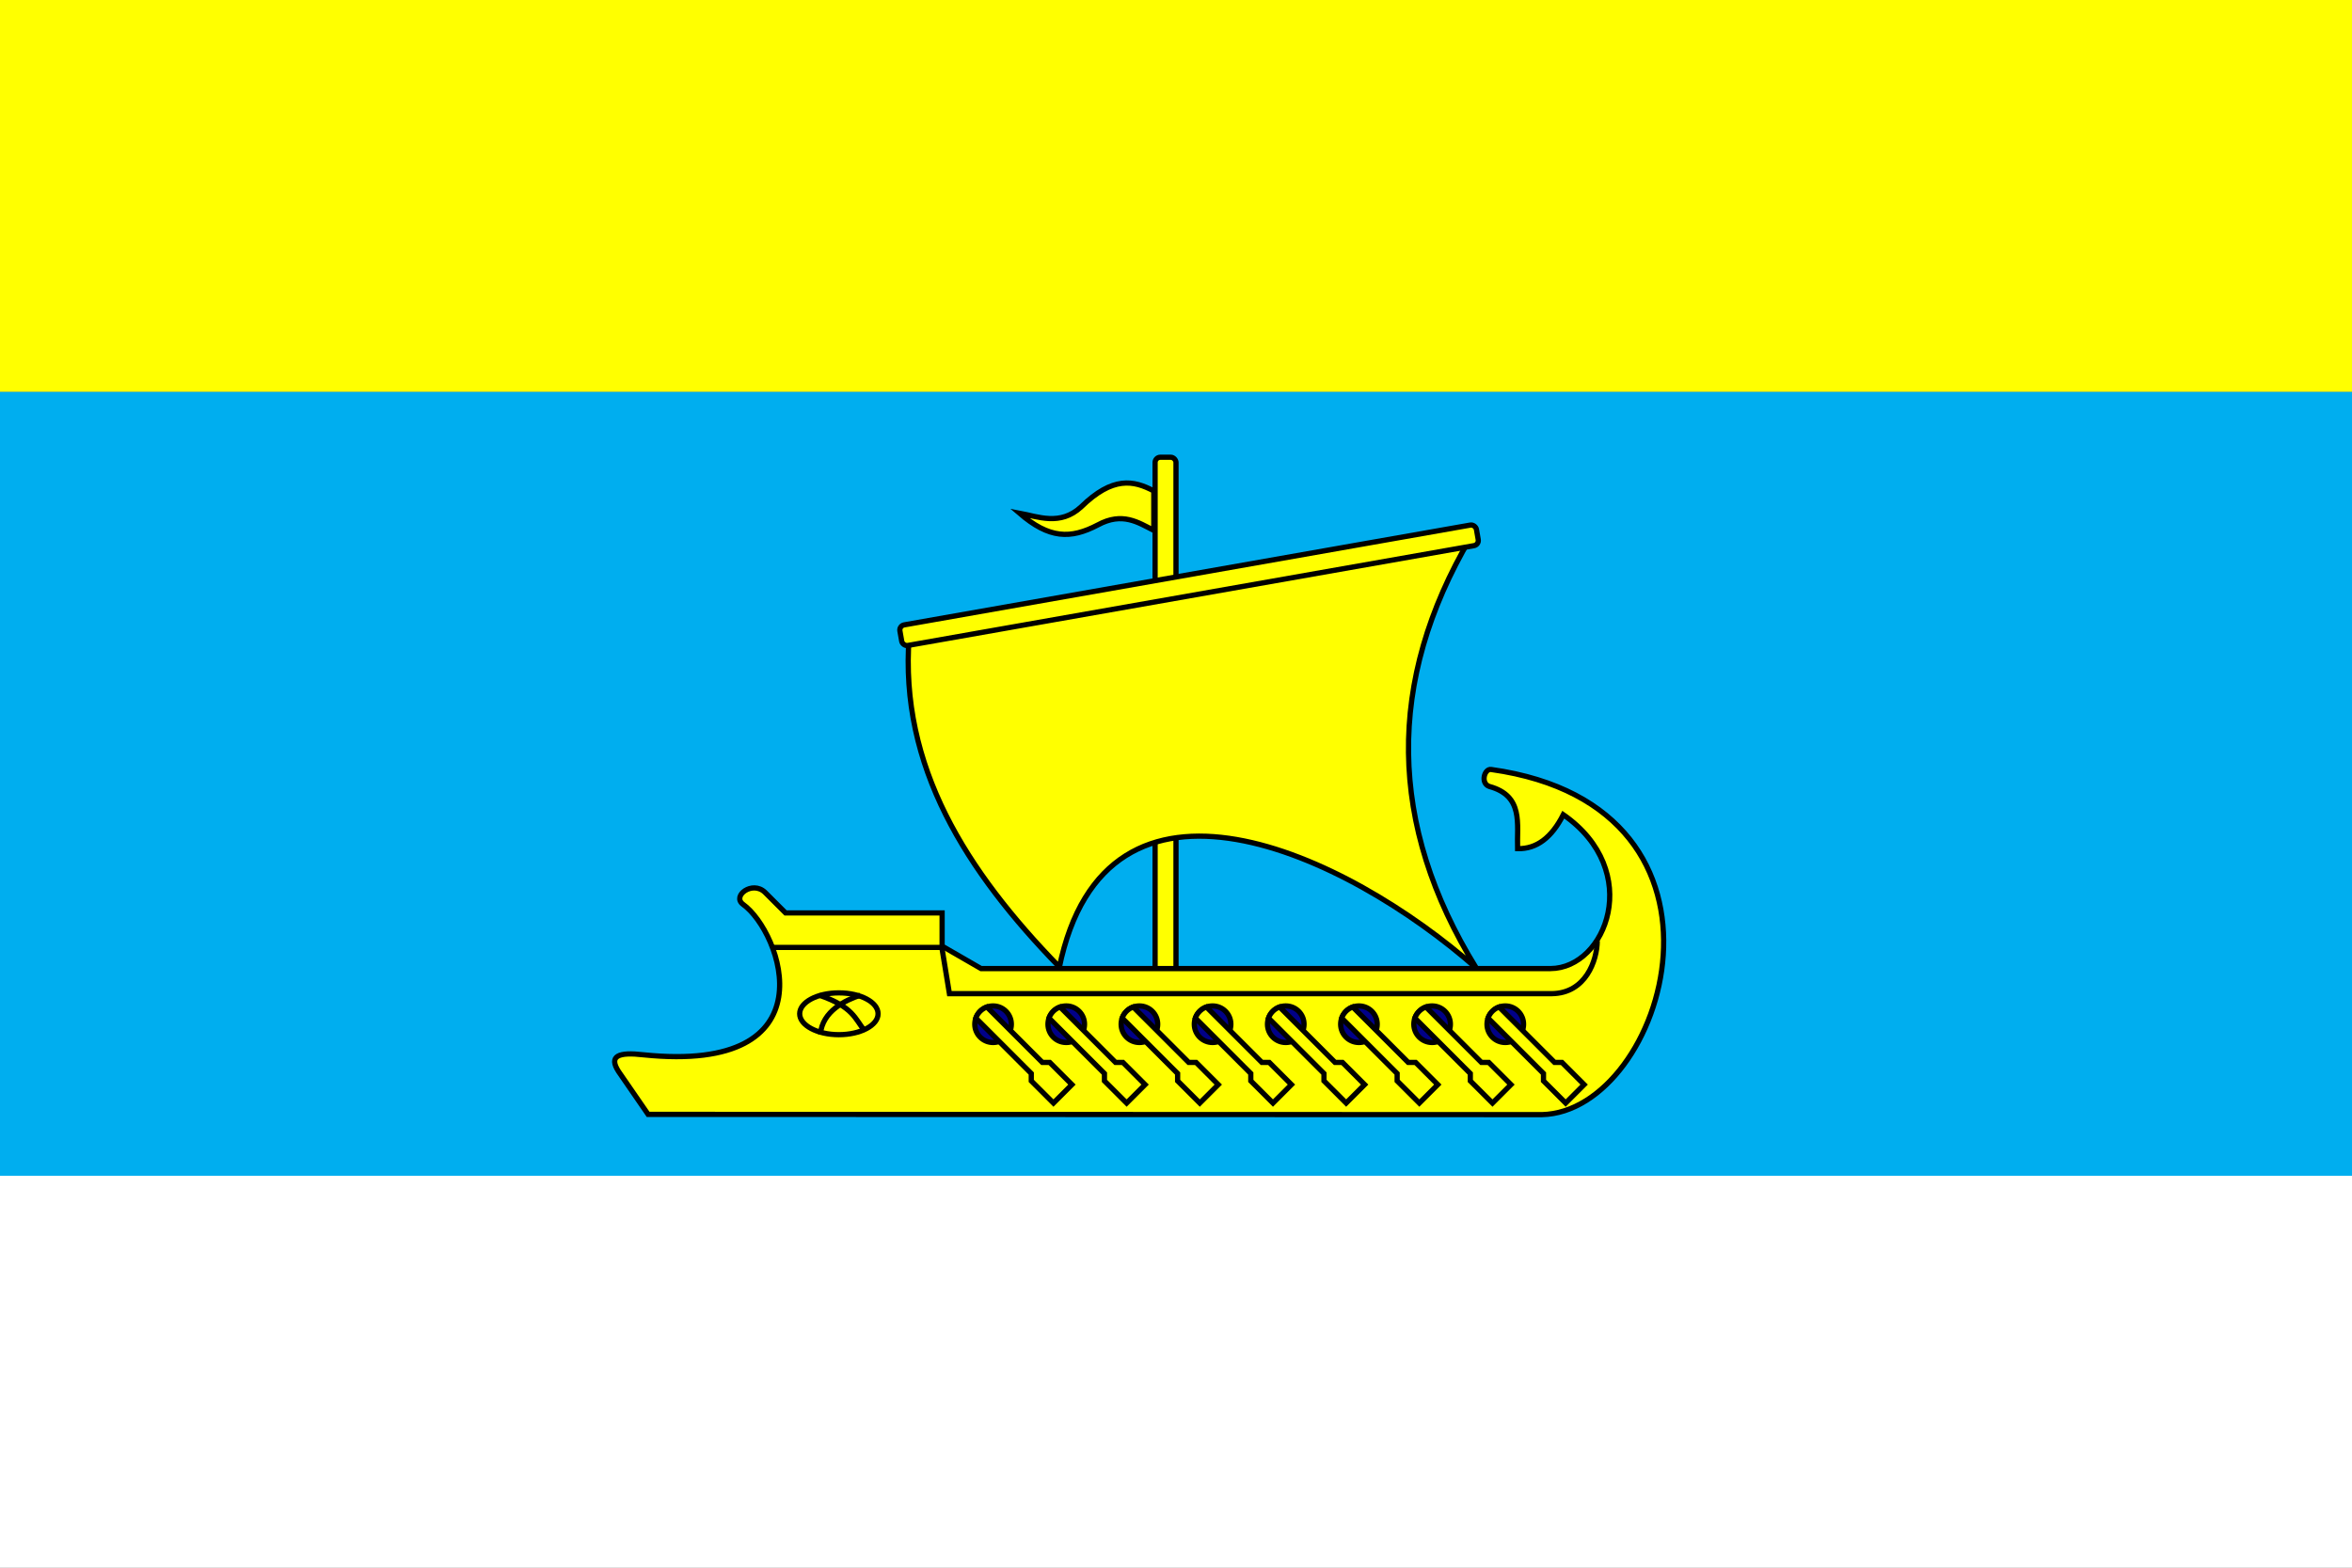 <?xml version="1.0" encoding="UTF-8" standalone="no"?>
<svg version="1.1" width="900" height="600" 
	xmlns="http://www.w3.org/2000/svg" 
	xmlns:xlink="http://www.w3.org/1999/xlink">

<rect width="100%" height="100%" fill="#808080" stroke="none"/>

<rect fill="yellow" x="0" y="0" width="900" height="150"/>
<rect fill="#00aeef" x="0" y="150" width="900" height="300"/>
<rect fill="white" x="0" y="450" width="900" height="150"/>


<g style="fill:yellow;stroke:black;stroke-width:2px">
<rect fill="yellow" x="442" y="175" width="8" height="220" rx="2" ry="2"/>
<path d="m 248,426.5 -11.3,-16.4 c -3.9,-6 0,-7.5 9.5,-6.4 72.4,7.5 52.9,-47 38.1,-57.6 -4.3,-3.2 3.6,-9.2 8.4,-4.6 
	l 7.9,7.9 h 59.9 v 12.7 l 14.9,8.6 h 217.9 c 21.3,-0.1 35.8,-37.4 4.9,-58.9 -4.4,8.7 -10.2,13.2 -17.5,13 
	-0.3,-9.4 2.4,-20.2 -10.8,-23.8 -3.5,-1.2 -1.9,-6.9 0.7,-6.5 102.5,14.4 66.6,131.1 19.4,132.1 z"/>
<path fill="none" d="m 295.5,362.6 h 64.9 l 2.9,17.7 h 230.6 c 12.9,-0.2 17.2,-12.7 17.3,-20.1"/>
<path d="M 405.3,370 C 369.8,333.5 344.1,293.3 347.9,243.6 l 214.8,-37.8 c -32.3,54.9 -31.7,109.8 2.2,164.7 
	-49.7,-43.9 -141.8,-87.3 -159.6,-0 z"/>
<path d="m 441.5,188 v 15 c -5.9,-3 -12,-7.2 -21.4,-2.1 c -10.5,5.5 -18.6,5.3 -30,-4.5 
	c 7,1.3 15.6,5 23.6,-2.4 c 12.1,-11.8 20.1,-10.2 27.8,-6.1 z"/>
<rect fill="yellow" x="343" y="220" width="224" height="8" rx="2" ry="2" transform="rotate(-10 455,224)"/>
<ellipse cx="321" cy="388" rx="15" ry="8"/>
<path fill="none" d="M 313.5,380.9 c 13.1,4.5 13.6,9 17.5,13.8 
	M 329.2,380.9 c -5.7,1.9 -14.5,6 -15.3,15"/>

<g id="oar_4">
  <g id="oar_1">
	<circle fill="#008" cx="380" cy="392" r="7"/>
	<path transform="rotate(-45 380,392)" d="m 377,385.675 a 7,7,0,0,1,6,0 v 30 l 2,2 v 12 h -10 v -12 l 2,-2 v -30 z"/>
  </g>
  <use xlink:href="#oar_1" transform="translate(28,0)"/>
  <use xlink:href="#oar_1" transform="translate(56,0)"/>
  <use xlink:href="#oar_1" transform="translate(84,0)"/>
</g>
<use xlink:href="#oar_4" transform="translate(112,0)"/>

</g>

</svg>